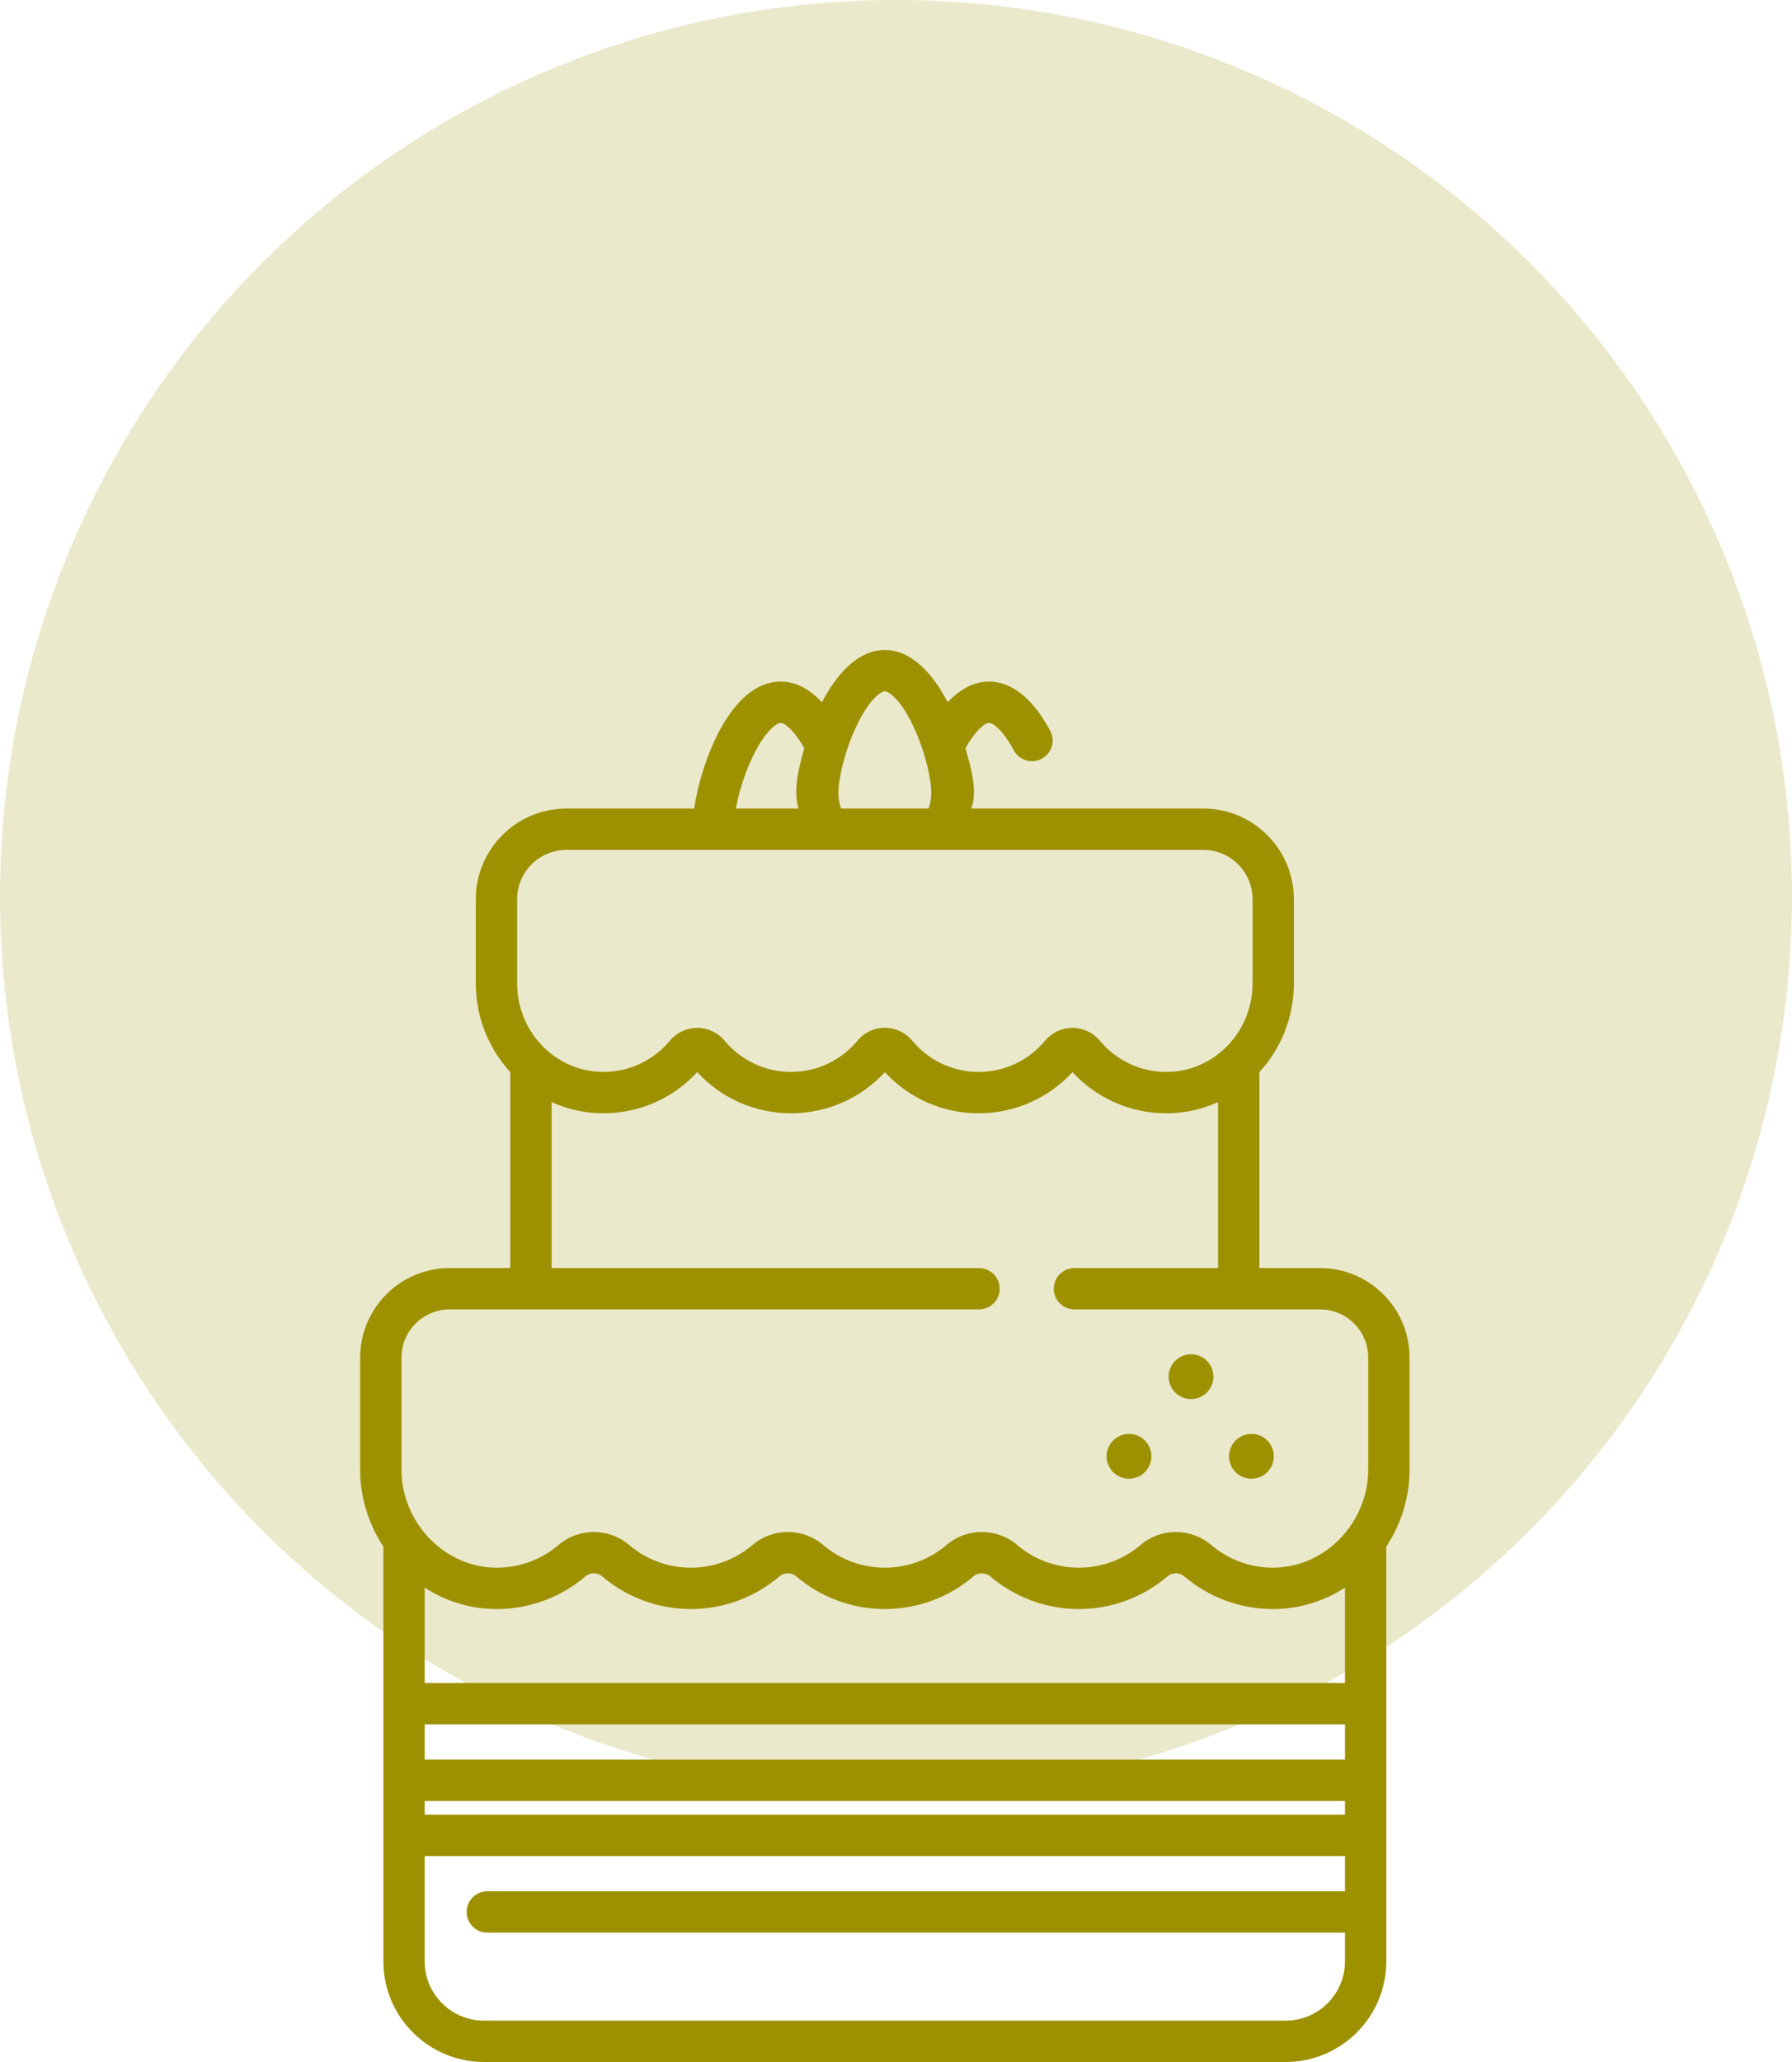 <?xml version="1.0" encoding="UTF-8"?>
<svg width="80px" height="92px" viewBox="0 0 80 92" version="1.1" xmlns="http://www.w3.org/2000/svg" xmlns:xlink="http://www.w3.org/1999/xlink">
    <!-- Generator: Sketch 52.6 (67491) - http://www.bohemiancoding.com/sketch -->
    <title>Group 3</title>
    <desc>Created with Sketch.</desc>
    <g id="Screen" stroke="none" stroke-width="1" fill="none" fill-rule="evenodd">
        <g id="Home" transform="translate(-623, -2875)">
            <g id="Group-7" transform="translate(620, 2875)">
                <g id="Group-3" transform="translate(3, 0)">
                    <circle id="Oval" fill="#EBE9CC" cx="40" cy="40" r="40"></circle>
                    <g id="030-cake" transform="translate(16, 29)" fill="#9E9100" fill-rule="nonzero">
                        <circle id="Oval" cx="34.401" cy="35.976" r="1"></circle>
                        <circle id="Oval" cx="39.867" cy="35.976" r="1"></circle>
                        <circle id="Oval" cx="37.171" cy="32.423" r="1"></circle>
                        <path d="M42.932,27.577 L40.224,27.577 L40.224,18.832 C41.177,17.796 41.763,16.405 41.763,14.878 L41.763,11.12 C41.763,8.889 39.948,7.074 37.717,7.074 L27.359,7.074 C27.671,6.28 27.31,5.142 27.102,4.384 C27.561,3.562 27.975,3.255 28.154,3.255 C28.334,3.255 28.777,3.58 29.257,4.476 C29.498,4.925 30.057,5.094 30.507,4.853 C30.956,4.612 31.125,4.053 30.884,3.604 C29.911,1.79 28.863,1.41 28.154,1.41 C27.654,1.41 26.992,1.599 26.308,2.331 C25.636,1.039 24.681,0 23.502,0 C22.322,0 21.368,1.039 20.695,2.332 C20.13,1.725 19.507,1.41 18.85,1.41 C16.591,1.41 15.277,5.072 14.991,7.074 L9.287,7.074 C7.056,7.074 5.241,8.889 5.241,11.12 L5.241,14.878 C5.241,16.405 5.827,17.796 6.78,18.832 L6.78,27.577 L4.072,27.577 C1.87,27.577 0.078,29.368 0.078,31.571 L0.078,36.582 C0.078,37.794 0.447,38.991 1.115,40.007 L1.115,58.509 C1.115,60.985 3.129,63 5.605,63 L41.399,63 C43.875,63 45.889,60.985 45.889,58.509 L45.889,40.007 C46.557,38.991 46.926,37.795 46.926,36.583 L46.926,31.571 C46.926,29.368 45.134,27.577 42.932,27.577 Z M22.22,3.425 C22.758,2.274 23.292,1.846 23.502,1.846 C23.712,1.846 24.246,2.274 24.784,3.425 C25.303,4.534 25.574,5.753 25.574,6.385 C25.574,6.623 25.532,6.854 25.455,7.074 L21.548,7.074 C21.471,6.855 21.429,6.623 21.429,6.385 C21.429,5.753 21.701,4.534 22.22,3.425 Z M17.568,4.834 C18.106,3.684 18.64,3.255 18.85,3.255 C19.028,3.255 19.447,3.569 19.902,4.384 C19.694,5.142 19.387,6.254 19.647,7.074 L16.852,7.074 C16.966,6.431 17.207,5.606 17.568,4.834 Z M7.087,11.12 C7.087,9.907 8.074,8.92 9.287,8.92 L37.717,8.92 C38.93,8.92 39.918,9.907 39.918,11.12 L39.918,14.878 C39.918,17.051 38.193,18.823 36.073,18.826 C36.071,18.826 36.069,18.826 36.067,18.826 C34.923,18.826 33.845,18.322 33.11,17.443 C32.801,17.073 32.35,16.861 31.871,16.861 C31.87,16.861 31.869,16.861 31.868,16.861 C31.398,16.862 30.956,17.07 30.655,17.432 C29.92,18.318 28.84,18.826 27.69,18.826 C26.54,18.826 25.46,18.318 24.725,17.431 C24.422,17.067 23.976,16.857 23.502,16.857 C23.027,16.857 22.582,17.067 22.279,17.432 C21.544,18.318 20.464,18.826 19.314,18.826 C18.164,18.826 17.084,18.318 16.349,17.432 C16.048,17.07 15.606,16.862 15.136,16.861 C15.135,16.861 15.134,16.861 15.133,16.861 C14.654,16.861 14.203,17.073 13.894,17.443 C13.159,18.322 12.081,18.826 10.937,18.826 C10.935,18.826 10.933,18.826 10.931,18.826 C8.811,18.823 7.087,17.051 7.087,14.878 L7.087,11.12 Z M44.044,55.382 L5.755,55.382 C5.245,55.382 4.832,55.795 4.832,56.305 C4.832,56.815 5.245,57.228 5.755,57.228 L44.044,57.228 L44.044,58.51 C44.044,59.968 42.857,61.154 41.399,61.154 L5.605,61.154 C4.147,61.154 2.96,59.968 2.96,58.51 L2.96,53.81 L44.044,53.81 L44.044,55.382 Z M44.044,51.964 L2.96,51.964 L2.96,51.354 L44.044,51.354 L44.044,51.964 Z M2.96,49.508 L2.96,47.936 L44.044,47.936 L44.044,49.508 L2.96,49.508 Z M44.044,46.09 L2.96,46.09 L2.96,41.838 C3.922,42.458 5.03,42.791 6.18,42.791 C6.185,42.791 6.19,42.791 6.195,42.791 C7.64,42.787 9.041,42.269 10.138,41.331 C10.35,41.15 10.669,41.149 10.879,41.329 C11.981,42.272 13.388,42.791 14.84,42.791 C16.292,42.791 17.699,42.272 18.802,41.329 C19.009,41.152 19.333,41.152 19.541,41.329 C20.643,42.272 22.05,42.791 23.502,42.791 C24.954,42.791 26.361,42.272 27.463,41.329 C27.67,41.152 27.995,41.152 28.202,41.329 C29.305,42.272 30.712,42.791 32.163,42.791 C33.615,42.791 35.022,42.272 36.125,41.329 C36.335,41.149 36.654,41.15 36.866,41.331 C37.963,42.269 39.364,42.787 40.809,42.791 C40.814,42.791 40.819,42.791 40.824,42.791 C41.974,42.791 43.081,42.458 44.044,41.838 L44.044,46.09 Z M45.081,36.582 L45.08,36.582 C45.08,37.735 44.604,38.871 43.773,39.7 C42.967,40.503 41.921,40.945 40.824,40.945 C40.821,40.945 40.817,40.945 40.814,40.945 C39.806,40.943 38.83,40.581 38.065,39.927 C37.169,39.162 35.819,39.162 34.926,39.926 C34.157,40.583 33.176,40.945 32.164,40.945 C31.151,40.945 30.17,40.584 29.402,39.926 C28.507,39.162 27.158,39.162 26.264,39.926 C25.495,40.584 24.514,40.945 23.502,40.945 C22.49,40.945 21.509,40.584 20.74,39.926 C19.846,39.162 18.497,39.162 17.602,39.926 C16.834,40.584 15.853,40.945 14.841,40.945 C13.828,40.945 12.847,40.583 12.079,39.926 C11.185,39.162 9.835,39.162 8.939,39.927 C8.174,40.581 7.198,40.943 6.19,40.945 C6.187,40.945 6.183,40.945 6.18,40.945 C5.083,40.945 4.037,40.503 3.231,39.7 C2.4,38.871 1.924,37.735 1.924,36.582 L1.924,31.571 C1.924,30.386 2.888,29.422 4.072,29.422 L27.705,29.422 C28.215,29.422 28.628,29.009 28.628,28.499 C28.628,27.99 28.215,27.577 27.705,27.577 L8.626,27.577 L8.626,20.171 C9.33,20.491 10.109,20.671 10.928,20.672 C10.931,20.672 10.934,20.672 10.938,20.672 C12.537,20.672 14.047,20.007 15.126,18.836 C16.204,20.007 17.714,20.672 19.314,20.672 C20.914,20.672 22.424,20.006 23.502,18.836 C24.58,20.006 26.09,20.672 27.69,20.672 C29.291,20.672 30.8,20.007 31.879,18.836 C32.957,20.007 34.467,20.672 36.067,20.672 C36.07,20.672 36.073,20.672 36.076,20.672 C36.895,20.671 37.674,20.491 38.378,20.171 L38.378,27.577 L31.967,27.577 C31.457,27.577 31.044,27.99 31.044,28.499 C31.044,29.009 31.457,29.422 31.967,29.422 L42.932,29.422 C44.117,29.422 45.081,30.386 45.081,31.571 L45.081,36.582 Z" id="Shape"></path>
                    </g>
                </g>
            </g>
        </g>
    </g>
</svg>